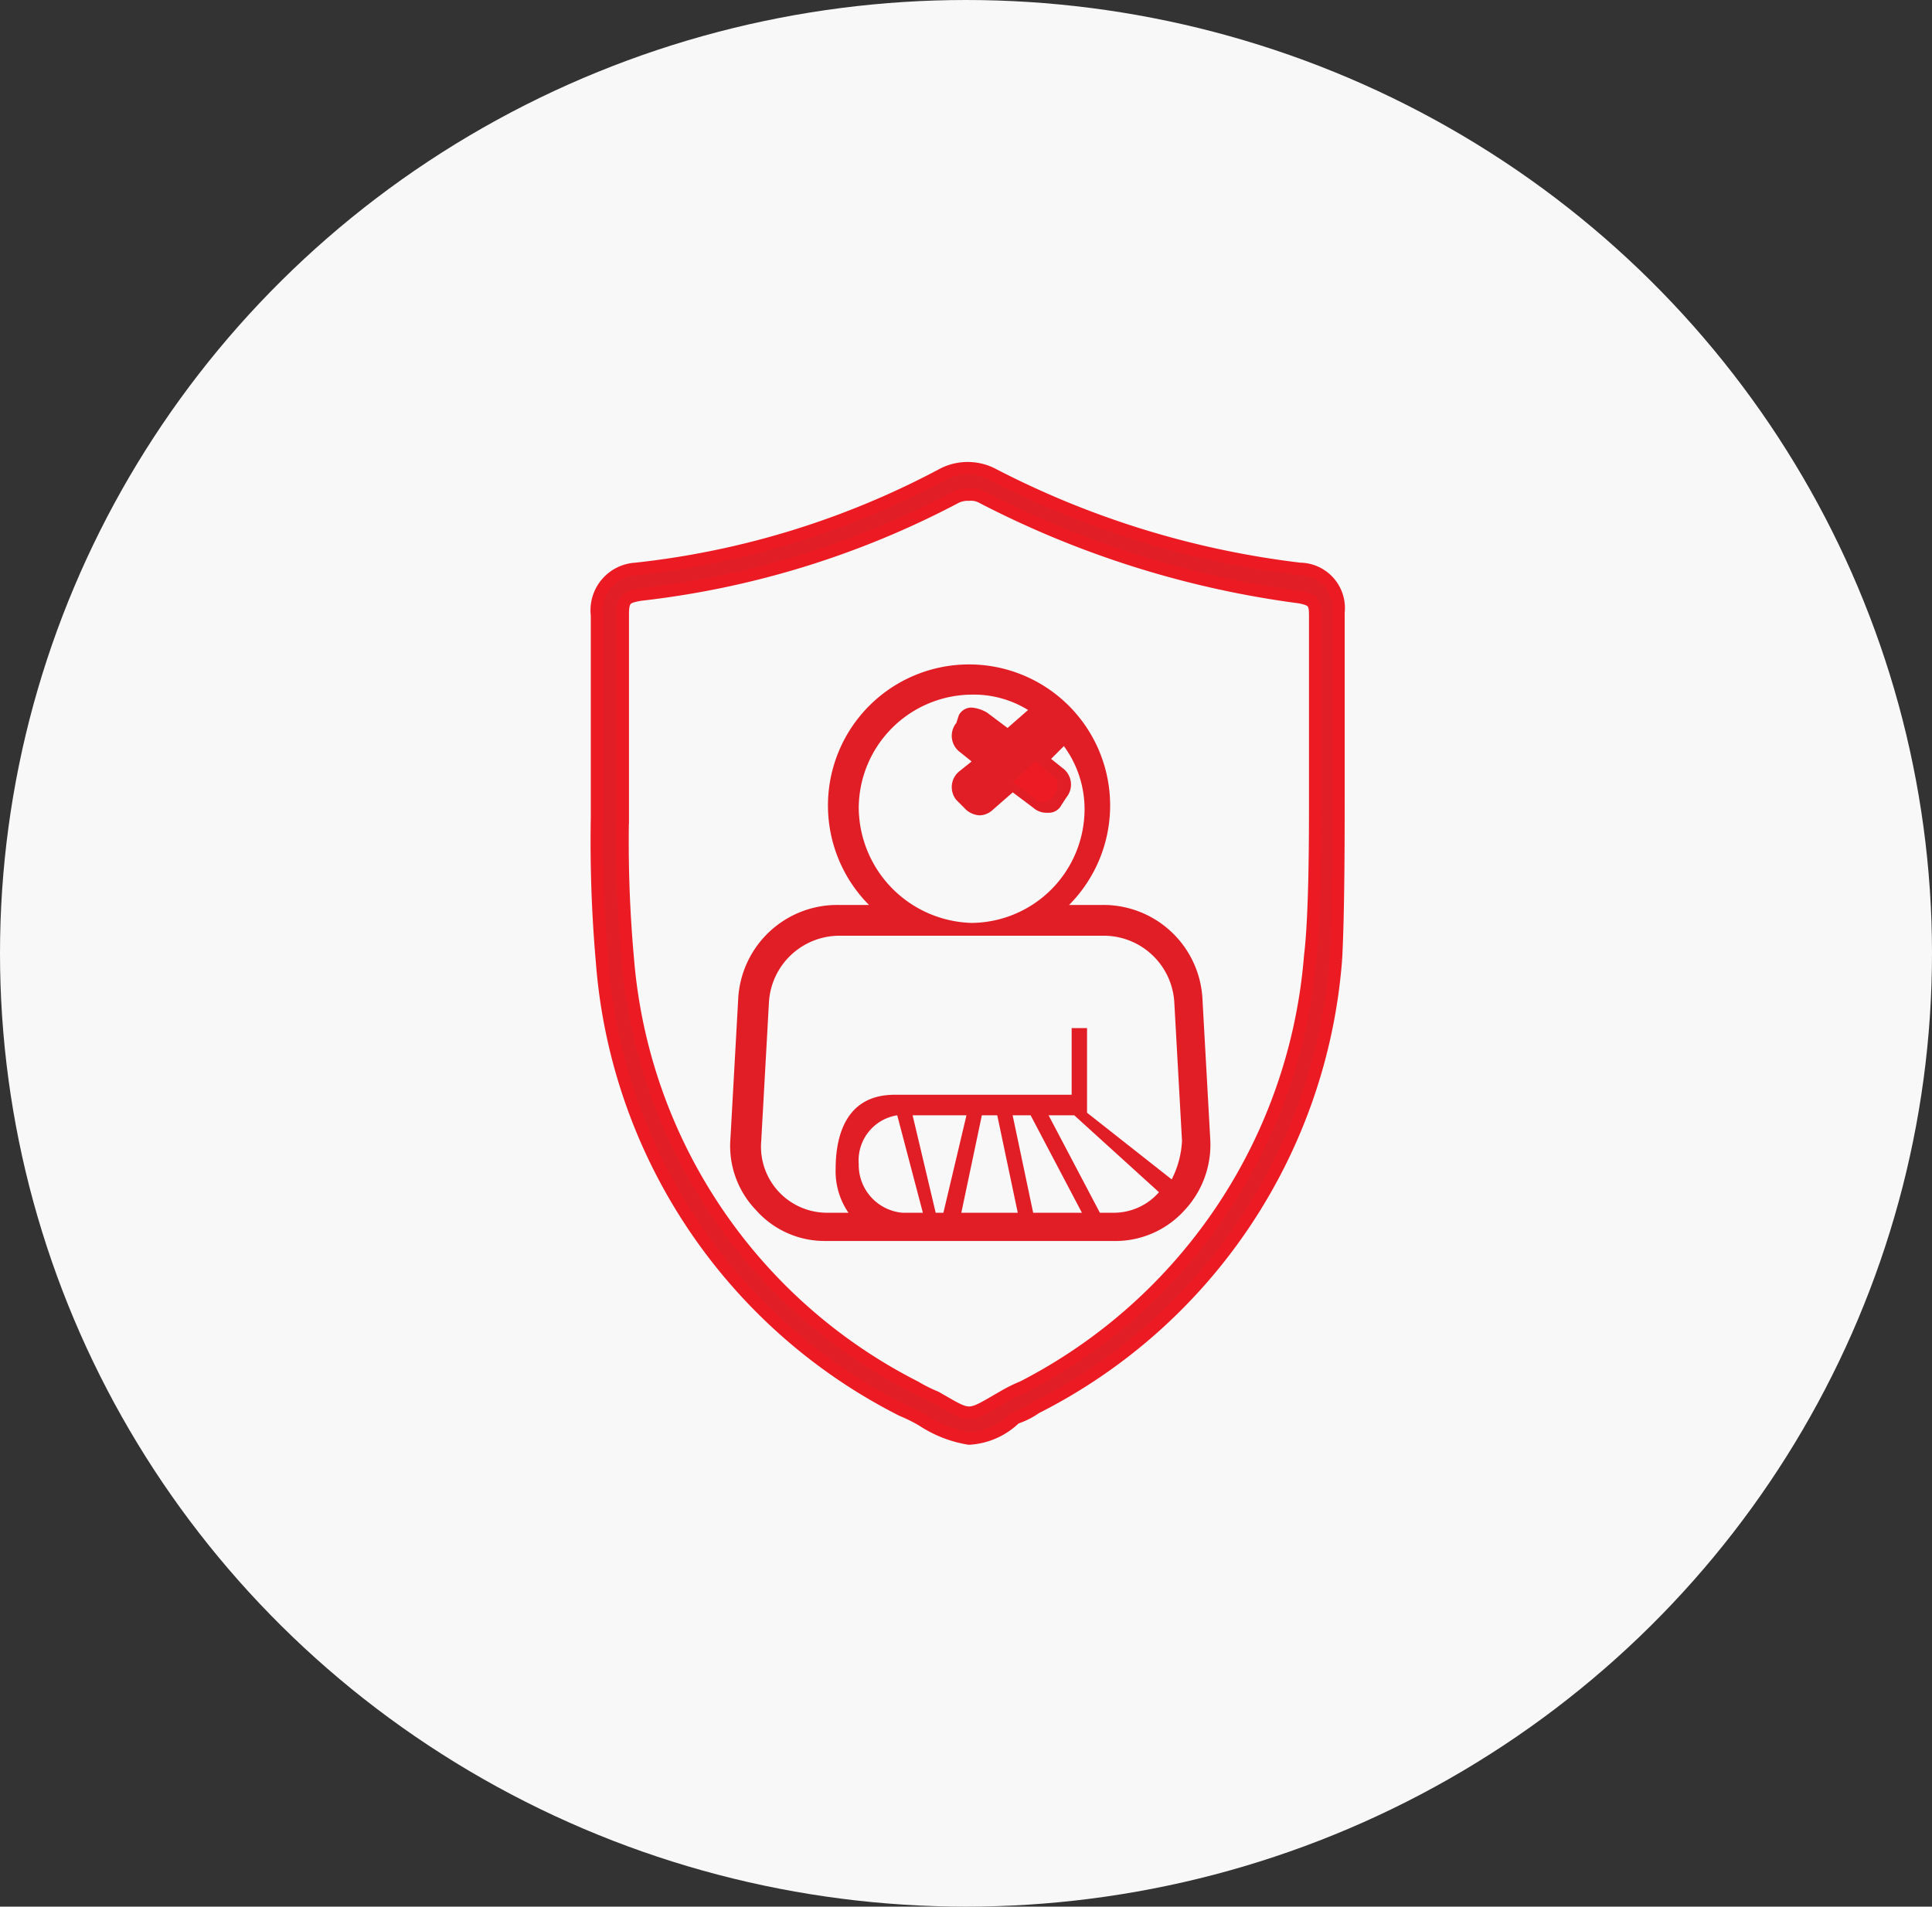 <svg xmlns="http://www.w3.org/2000/svg" width="77" height="76" viewBox="0 0 77 76">
  <rect x="0" y="0" width="77" height="76" fill="#333333" stroke="none"/>
  <g id="Group_7794" data-name="Group 7794" transform="translate(-269.204 -226)">
    <ellipse id="Ellipse_1399" data-name="Ellipse 1399" cx="38.5" cy="38" rx="38.5" ry="38" transform="translate(269.204 226)" fill="#f8f8f8"/>
    <g id="_20201006_HDFC_Car_insurance-11" data-name="20201006_HDFC_Car insurance-11" transform="translate(278.365 237.389)">
      <g id="Group_7675" data-name="Group 7675" transform="translate(14.635 7.276)">
        <path id="Path_24551" data-name="Path 24551" d="M42.825,62.249a4.737,4.737,0,0,1-1.84-.716,6.071,6.071,0,0,0-.818-.409A21.886,21.886,0,0,1,28.2,43.232a54.544,54.544,0,0,1-.2-5.726V29.429a1.649,1.649,0,0,1,1.534-1.84A33.683,33.683,0,0,0,41.8,23.805a2.163,2.163,0,0,1,1.943,0,35.77,35.77,0,0,0,12.269,3.783,1.56,1.56,0,0,1,1.534,1.738v7.362c0,1.534,0,4.6-.1,6.441A21.886,21.886,0,0,1,45.484,61.022a3.061,3.061,0,0,1-.818.409A2.851,2.851,0,0,1,42.825,62.249Zm0-37.626a1.112,1.112,0,0,0-.511.1,35.383,35.383,0,0,1-12.576,3.885c-.613.1-.716.2-.716.818v8.077a51.69,51.69,0,0,0,.2,5.624A21.056,21.056,0,0,0,40.678,60.2a6.028,6.028,0,0,0,.818.409c.716.409,1.022.613,1.329.613s.613-.2,1.329-.613a6.071,6.071,0,0,1,.818-.409A21.22,21.22,0,0,0,56.424,43.027c.2-1.636.2-4.806.2-6.237v-.92h0V29.429c0-.511-.1-.613-.613-.716a38.286,38.286,0,0,1-12.678-3.988A.922.922,0,0,0,42.825,24.623Z" transform="translate(-28 -23.575)" fill="#e11e26" stroke="#ec1b23" stroke-width="0.5"/>
      </g>
      <g id="Group_7676" data-name="Group 7676" transform="translate(19.936 15.072)">
        <path id="Path_24552" data-name="Path 24552" d="M51.8,50.1l-.409-5.419a3.476,3.476,0,0,0-3.476-3.272H45.052a4.966,4.966,0,0,0,2.658-4.5A5.127,5.127,0,0,0,42.6,31.8a5.063,5.063,0,0,0-5.112,5.112,5.29,5.29,0,0,0,2.658,4.5H37.383a3.476,3.476,0,0,0-3.476,3.272L33.6,50.2a3.089,3.089,0,0,0,.92,2.454,3.171,3.171,0,0,0,2.454,1.022H48.426a3.773,3.773,0,0,0,2.454-1.022A3.927,3.927,0,0,0,51.8,50.1Z" transform="translate(-33.176 -31.187)" fill="#e11e26"/>
        <path id="Path_24553" data-name="Path 24553" d="M48.435,54.205H36.983a3.651,3.651,0,0,1-2.761-1.227A3.69,3.69,0,0,1,33.2,50.115l.307-5.521a3.952,3.952,0,0,1,3.988-3.783h1.227a5.623,5.623,0,1,1,7.975,0h1.329a3.952,3.952,0,0,1,3.988,3.783l.307,5.521A3.827,3.827,0,0,1,51.3,52.978,3.713,3.713,0,0,1,48.435,54.205ZM37.495,41.936A3,3,0,0,0,34.53,44.7l-.307,5.521a2.785,2.785,0,0,0,.716,2.045,2.574,2.574,0,0,0,2.045.92H48.435a2.574,2.574,0,0,0,2.045-.92,2.665,2.665,0,0,0,.716-2.045L50.889,44.7a3,3,0,0,0-2.965-2.761H43.118l1.738-.92a4.642,4.642,0,0,0,2.352-3.988,4.6,4.6,0,1,0-9.2,0,4.642,4.642,0,0,0,2.352,3.988l1.738.92Z" transform="translate(-33.185 -31.2)" fill="#e11e26"/>
      </g>
      <g id="Group_7677" data-name="Group 7677" transform="translate(29.179 17.117)">
        <path id="Path_24554" data-name="Path 24554" d="M45.162,34.522h0l-.511.409h0l-.511.409h0l-.511.409h0l-.716.613h-.307l-.2-.307a.142.142,0,0,1,0-.2L45.162,33.5h.2l.307.307v.2Z" transform="translate(-42.222 -33.193)" fill="#e11e26"/>
        <path id="Path_24555" data-name="Path 24555" d="M42.813,36.676h-.2a.1.1,0,0,1-.1-.1l-.2-.307a.652.652,0,0,1,0-.613L45.062,33.3c.1-.1.1-.1.2-.1s.307,0,.307.1l.307.307a.456.456,0,0,1,0,.511L43.12,36.472C43.017,36.676,42.915,36.676,42.813,36.676Zm-.1-.716.1.1,2.556-2.249-.1-.2Z" transform="translate(-42.225 -33.2)" fill="#e11e26"/>
      </g>
      <g id="Group_7678" data-name="Group 7678" transform="translate(31.198 18.957)">
        <path id="Path_24556" data-name="Path 24556" d="M45.111,35.3l.613.511c.1,0,.1.1,0,.2l-.2.307c0,.1-.1.1-.2,0l-.716-.511Z" transform="translate(-44.191 -34.993)" fill="#ed1c24"/>
        <path id="Path_24557" data-name="Path 24557" d="M45.325,36.636c-.1,0-.2,0-.2-.1l-.92-.716L45.12,35l.716.613c.2.1.2.409.1.613l-.2.307C45.631,36.534,45.529,36.636,45.325,36.636Zm-.307-.92.409.307.1-.1-.307-.307Z" transform="translate(-44.2 -35)" fill="#ed1c24"/>
      </g>
      <g id="Group_7679" data-name="Group 7679" transform="translate(29.256 17.05)">
        <path id="Path_24558" data-name="Path 24558" d="M43.015,34.522l-.613-.409c-.1,0-.1-.1,0-.2l.2-.307c0-.1.1-.1.2,0l.716.511Z" transform="translate(-42.299 -33.126)" fill="#e11e26"/>
        <path id="Path_24559" data-name="Path 24559" d="M43.118,34.837l-.716-.613a.511.511,0,0,1,0-.613l.2-.307c.1-.2.409-.2.613-.1l.92.716Zm-.409-.92.307.307.1-.1-.307-.307Z" transform="translate(-42.3 -33.134)" fill="#e11e26"/>
      </g>
      <g id="Group_7680" data-name="Group 7680" transform="translate(25.064 16.299)">
        <path id="Path_24560" data-name="Path 24560" d="M38.2,36.9a4.539,4.539,0,0,1,4.5-4.5,4.122,4.122,0,0,1,2.249.613l-.818.716-.818-.613a1.453,1.453,0,0,0-.613-.2.562.562,0,0,0-.511.307l-.1.307a.81.81,0,0,0,.1,1.125l.511.409-.511.409a.81.81,0,0,0-.1,1.125l.307.307a.884.884,0,0,0,.613.307.781.781,0,0,0,.511-.2l.818-.716.818.613a.781.781,0,0,0,.511.2h.1a.562.562,0,0,0,.511-.307l.2-.307a.81.81,0,0,0-.1-1.125l-.511-.409.409-.409.1-.1A4.24,4.24,0,0,1,47.2,37a4.539,4.539,0,0,1-4.5,4.5A4.628,4.628,0,0,1,38.2,36.9Z" transform="translate(-38.2 -32.4)" fill="#f8f8f8"/>
      </g>
      <g id="Group_7681" data-name="Group 7681" transform="translate(25.064 33.067)">
        <path id="Path_24561" data-name="Path 24561" d="M39.938,52.685A1.911,1.911,0,0,1,38.2,50.743,1.82,1.82,0,0,1,39.734,48.8l1.022,3.885h-.818Z" transform="translate(-38.2 -48.8)" fill="#f8f8f8"/>
      </g>
      <g id="Group_7682" data-name="Group 7682" transform="translate(27.211 33.067)">
        <path id="Path_24562" data-name="Path 24562" d="M41.22,52.685,40.3,48.8h2.147l-.92,3.885Z" transform="translate(-40.3 -48.8)" fill="#f8f8f8"/>
      </g>
      <g id="Group_7683" data-name="Group 7683" transform="translate(29.153 33.067)">
        <path id="Path_24563" data-name="Path 24563" d="M42.2,52.685l.818-3.885h.613l.818,3.885Z" transform="translate(-42.2 -48.8)" fill="#f8f8f8"/>
      </g>
      <g id="Group_7684" data-name="Group 7684" transform="translate(31.198 33.067)">
        <path id="Path_24564" data-name="Path 24564" d="M45.018,52.685,44.2,48.8h.716l2.045,3.885Z" transform="translate(-44.2 -48.8)" fill="#f8f8f8"/>
      </g>
      <g id="Group_7685" data-name="Group 7685" transform="translate(32.63 33.067)">
        <path id="Path_24565" data-name="Path 24565" d="M48.156,52.685h-.511L45.6,48.8h1.022L50,51.867A2.394,2.394,0,0,1,48.156,52.685Z" transform="translate(-45.6 -48.8)" fill="#f8f8f8"/>
      </g>
      <g id="Group_7686" data-name="Group 7686" transform="translate(21.178 25.91)">
        <path id="Path_24566" data-name="Path 24566" d="M50.759,51.513l-3.374-2.658V45.481h-.613v2.658H39.717c-1.943,0-2.352,1.636-2.352,2.965a2.924,2.924,0,0,0,.511,1.738h-.818A2.634,2.634,0,0,1,34.4,49.98l.307-5.521A2.818,2.818,0,0,1,37.57,41.8H48a2.818,2.818,0,0,1,2.863,2.658l.307,5.521A3.791,3.791,0,0,1,50.759,51.513Z" transform="translate(-34.4 -41.8)" fill="#f8f8f8"/>
      </g>
    </g>
  </g>
</svg>
